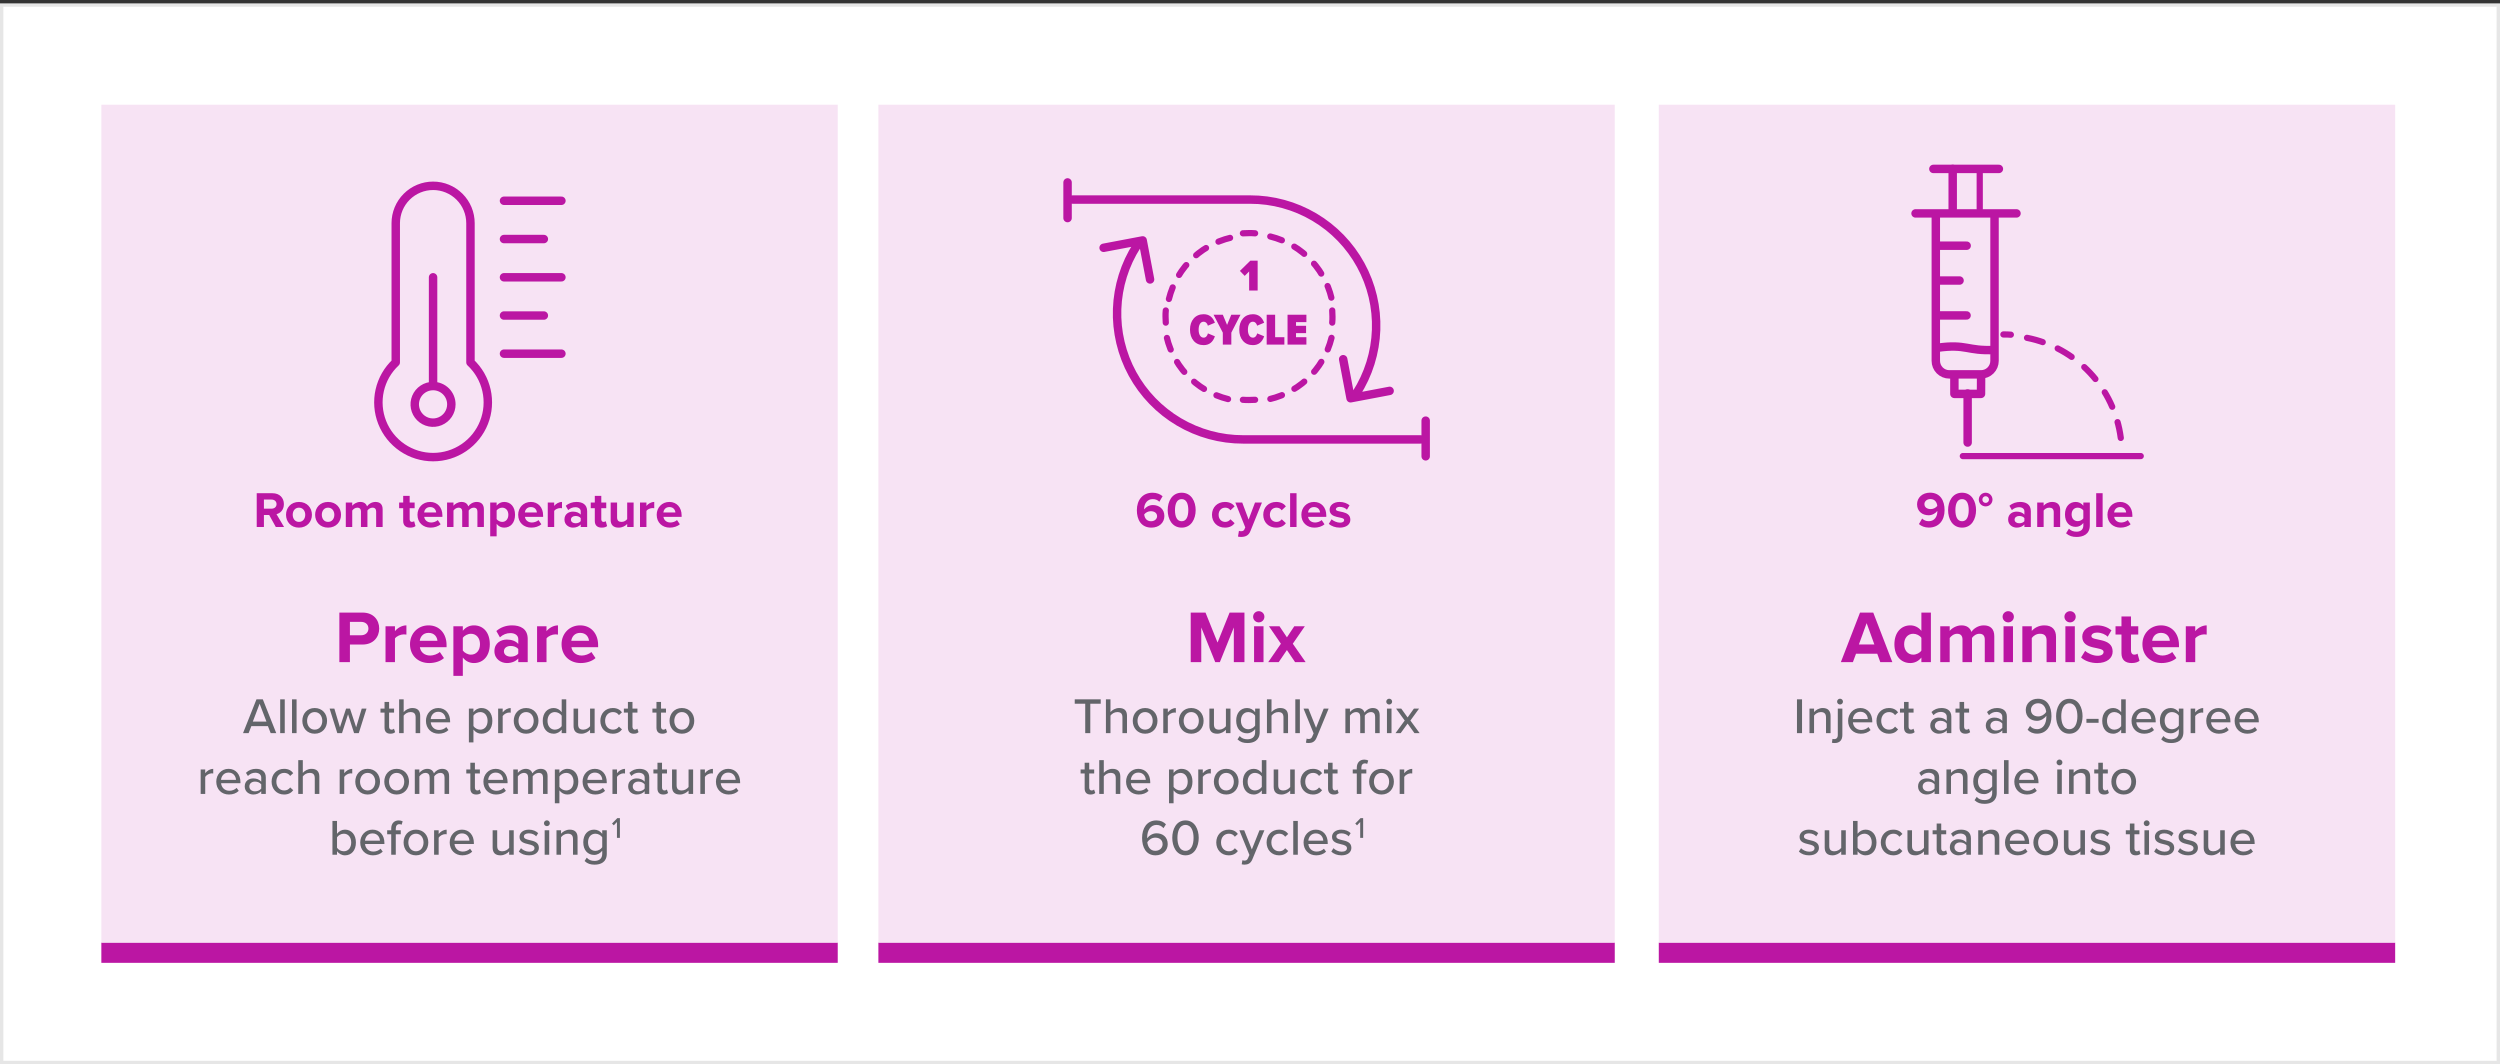 <svg width="740" height="315" viewBox="0 0 740 315" fill="none" xmlns="http://www.w3.org/2000/svg">
<rect x="0" y="0" width="740" height="315" fill="#333333" stroke="none"/>
<rect x="0.5" y="1.499" width="739" height="313" fill="white" stroke="#E6E6E6"/>
<path d="M668.617 247.999H669.491V242.169H668.722L667.157 243.768L667.673 244.302L668.617 243.314V247.999Z" fill="#63656A"/>
<path d="M247.97 278.999H30V284.999H247.97V278.999Z" fill="#BB16A3"/>
<path d="M477.97 278.999H260V284.999H477.97V278.999Z" fill="#BB16A3"/>
<path d="M708.97 278.999H491V284.999H708.97V278.999Z" fill="#BB16A3"/>
<path d="M627 129.999C627 130.729 627.07 131.469 627.07 132.209" stroke="#BB16A3" stroke-width="1.84" stroke-linecap="round" stroke-linejoin="round"/>
<path d="M247.97 30.998H30V278.999H247.97V30.998Z" fill="#F7E3F4"/>
<path d="M477.97 30.998H260V278.999H477.97V30.998Z" fill="#F7E3F4"/>
<path d="M708.97 30.998H491V278.999H708.97V30.998Z" fill="#F7E3F4"/>
<path d="M103.576 195.999V190.785H107.316C110.484 190.785 112.244 188.607 112.244 186.055C112.244 183.481 110.506 181.325 107.316 181.325H100.452V195.999H103.576ZM106.898 188.035H103.576V184.075H106.898C108.13 184.075 109.054 184.823 109.054 186.055C109.054 187.265 108.13 188.035 106.898 188.035ZM116.909 195.999V188.981C117.371 188.299 118.603 187.771 119.527 187.771C119.835 187.771 120.099 187.793 120.297 187.837V185.109C118.977 185.109 117.657 185.879 116.909 186.825V185.373H114.115V195.999H116.909ZM127.036 196.263C128.686 196.263 130.358 195.757 131.414 194.789L130.182 192.985C129.5 193.645 128.246 194.041 127.344 194.041C125.54 194.041 124.462 192.919 124.286 191.577H132.184V190.961C132.184 187.485 130.028 185.109 126.86 185.109C123.626 185.109 121.36 187.595 121.36 190.675C121.36 194.085 123.802 196.263 127.036 196.263ZM129.478 189.685H124.242C124.374 188.629 125.122 187.331 126.86 187.331C128.708 187.331 129.412 188.673 129.478 189.685ZM140.274 196.263C143.002 196.263 144.982 194.217 144.982 190.675C144.982 187.133 143.002 185.109 140.274 185.109C138.976 185.109 137.81 185.681 136.996 186.715V185.373H134.202V200.047H136.996V194.635C137.854 195.735 139.02 196.263 140.274 196.263ZM139.394 193.777C138.492 193.777 137.458 193.227 136.996 192.567V188.805C137.458 188.123 138.492 187.595 139.394 187.595C141 187.595 142.078 188.849 142.078 190.675C142.078 192.523 141 193.777 139.394 193.777ZM156.203 195.999V189.135C156.203 186.077 153.981 185.109 151.561 185.109C149.889 185.109 148.217 185.637 146.919 186.781L147.975 188.651C148.877 187.815 149.933 187.397 151.077 187.397C152.485 187.397 153.409 188.101 153.409 189.179V190.609C152.705 189.773 151.451 189.311 150.043 189.311C148.349 189.311 146.347 190.257 146.347 192.743C146.347 195.119 148.349 196.263 150.043 196.263C151.429 196.263 152.683 195.757 153.409 194.899V195.999H156.203ZM151.165 194.371C150.065 194.371 149.163 193.799 149.163 192.809C149.163 191.775 150.065 191.203 151.165 191.203C152.067 191.203 152.947 191.511 153.409 192.127V193.447C152.947 194.063 152.067 194.371 151.165 194.371ZM161.768 195.999V188.981C162.23 188.299 163.462 187.771 164.386 187.771C164.694 187.771 164.958 187.793 165.156 187.837V185.109C163.836 185.109 162.516 185.879 161.768 186.825V185.373H158.974V195.999H161.768ZM171.896 196.263C173.546 196.263 175.218 195.757 176.274 194.789L175.042 192.985C174.36 193.645 173.106 194.041 172.204 194.041C170.4 194.041 169.322 192.919 169.146 191.577H177.044V190.961C177.044 187.485 174.888 185.109 171.72 185.109C168.486 185.109 166.22 187.595 166.22 190.675C166.22 194.085 168.662 196.263 171.896 196.263ZM174.338 189.685H169.102C169.234 188.629 169.982 187.331 171.72 187.331C173.568 187.331 174.272 188.673 174.338 189.685Z" fill="#BB16A3"/>
<path d="M80.116 216.999H81.766L77.791 206.994H75.916L71.941 216.999H73.591L74.401 214.929H79.306L80.116 216.999ZM76.846 208.299L78.871 213.594H74.836L76.846 208.299ZM82.936 216.999H84.286V206.994H82.936V216.999ZM86.437 216.999H87.787V206.994H86.437V216.999ZM93.148 217.179C95.413 217.179 96.808 215.469 96.808 213.369C96.808 211.284 95.413 209.574 93.148 209.574C90.898 209.574 89.488 211.284 89.488 213.369C89.488 215.469 90.898 217.179 93.148 217.179ZM93.148 215.979C91.708 215.979 90.898 214.749 90.898 213.369C90.898 212.004 91.708 210.774 93.148 210.774C94.603 210.774 95.398 212.004 95.398 213.369C95.398 214.749 94.603 215.979 93.148 215.979ZM104.807 216.999H106.202L108.482 209.754H107.072L105.422 215.274L103.607 209.754H102.437L100.622 215.274L98.972 209.754H97.562L99.842 216.999H101.237L103.022 211.434L104.807 216.999ZM115.547 217.179C116.252 217.179 116.672 216.984 116.957 216.714L116.612 215.694C116.477 215.844 116.192 215.979 115.877 215.979C115.412 215.979 115.172 215.604 115.172 215.094V210.939H116.642V209.754H115.172V207.774H113.822V209.754H112.622V210.939H113.822V215.394C113.822 216.534 114.407 217.179 115.547 217.179ZM123.027 216.999H124.377V211.884C124.377 210.354 123.597 209.574 122.052 209.574C120.942 209.574 119.967 210.189 119.487 210.774V206.994H118.137V216.999H119.487V211.824C119.877 211.284 120.642 210.774 121.482 210.774C122.412 210.774 123.027 211.134 123.027 212.334V216.999ZM126.08 213.369C126.08 215.649 127.67 217.179 129.83 217.179C131 217.179 132.02 216.804 132.74 216.099L132.11 215.214C131.57 215.769 130.73 216.069 129.965 216.069C128.51 216.069 127.61 215.049 127.505 213.819H133.235V213.489C133.235 211.269 131.885 209.574 129.71 209.574C127.595 209.574 126.08 211.269 126.08 213.369ZM129.71 210.684C131.24 210.684 131.885 211.884 131.915 212.844H127.49C127.565 211.854 128.255 210.684 129.71 210.684ZM140.141 219.759V215.949C140.726 216.744 141.566 217.179 142.511 217.179C144.401 217.179 145.736 215.739 145.736 213.369C145.736 210.999 144.401 209.574 142.511 209.574C141.536 209.574 140.666 210.069 140.141 210.789V209.754H138.791V219.759H140.141ZM144.326 213.369C144.326 214.884 143.501 215.979 142.151 215.979C141.326 215.979 140.501 215.484 140.141 214.914V211.839C140.501 211.254 141.326 210.774 142.151 210.774C143.501 210.774 144.326 211.869 144.326 213.369ZM147.448 216.999H148.798V211.959C149.113 211.419 150.028 210.909 150.703 210.909C150.883 210.909 151.033 210.924 151.168 210.954V209.589C150.208 209.589 149.353 210.144 148.798 210.864V209.754H147.448V216.999ZM155.727 217.179C157.992 217.179 159.387 215.469 159.387 213.369C159.387 211.284 157.992 209.574 155.727 209.574C153.477 209.574 152.067 211.284 152.067 213.369C152.067 215.469 153.477 217.179 155.727 217.179ZM155.727 215.979C154.287 215.979 153.477 214.749 153.477 213.369C153.477 212.004 154.287 210.774 155.727 210.774C157.182 210.774 157.977 212.004 157.977 213.369C157.977 214.749 157.182 215.979 155.727 215.979ZM166.261 216.999H167.611V206.994H166.261V210.804C165.676 210.024 164.821 209.574 163.891 209.574C162.001 209.574 160.651 211.059 160.651 213.384C160.651 215.754 162.001 217.179 163.891 217.179C164.851 217.179 165.721 216.684 166.261 215.964V216.999ZM166.261 214.929C165.886 215.514 165.076 215.979 164.251 215.979C162.901 215.979 162.061 214.884 162.061 213.384C162.061 211.869 162.901 210.774 164.251 210.774C165.076 210.774 165.886 211.254 166.261 211.839V214.929ZM174.662 216.999H176.012V209.754H174.662V214.959C174.257 215.499 173.492 215.979 172.652 215.979C171.722 215.979 171.122 215.619 171.122 214.419V209.754H169.772V214.869C169.772 216.399 170.537 217.179 172.082 217.179C173.192 217.179 174.107 216.609 174.662 216.009V216.999ZM177.701 213.369C177.701 215.544 179.201 217.179 181.391 217.179C182.756 217.179 183.581 216.609 184.106 215.904L183.206 215.079C182.771 215.679 182.186 215.979 181.451 215.979C180.026 215.979 179.111 214.869 179.111 213.369C179.111 211.869 180.026 210.774 181.451 210.774C182.186 210.774 182.771 211.059 183.206 211.674L184.106 210.849C183.581 210.144 182.756 209.574 181.391 209.574C179.201 209.574 177.701 211.194 177.701 213.369ZM187.588 217.179C188.293 217.179 188.713 216.984 188.998 216.714L188.653 215.694C188.518 215.844 188.233 215.979 187.918 215.979C187.453 215.979 187.213 215.604 187.213 215.094V210.939H188.683V209.754H187.213V207.774H185.863V209.754H184.663V210.939H185.863V215.394C185.863 216.534 186.448 217.179 187.588 217.179ZM196.04 217.179C196.745 217.179 197.165 216.984 197.45 216.714L197.105 215.694C196.97 215.844 196.685 215.979 196.37 215.979C195.905 215.979 195.665 215.604 195.665 215.094V210.939H197.135V209.754H195.665V207.774H194.315V209.754H193.115V210.939H194.315V215.394C194.315 216.534 194.9 217.179 196.04 217.179ZM201.84 217.179C204.105 217.179 205.5 215.469 205.5 213.369C205.5 211.284 204.105 209.574 201.84 209.574C199.59 209.574 198.18 211.284 198.18 213.369C198.18 215.469 199.59 217.179 201.84 217.179ZM201.84 215.979C200.4 215.979 199.59 214.749 199.59 213.369C199.59 212.004 200.4 210.774 201.84 210.774C203.295 210.774 204.09 212.004 204.09 213.369C204.09 214.749 203.295 215.979 201.84 215.979ZM59.396 234.999H60.746V229.959C61.061 229.419 61.976 228.909 62.651 228.909C62.831 228.909 62.981 228.924 63.116 228.954V227.589C62.156 227.589 61.301 228.144 60.746 228.864V227.754H59.396V234.999ZM64.015 231.369C64.015 233.649 65.605 235.179 67.765 235.179C68.935 235.179 69.955 234.804 70.675 234.099L70.045 233.214C69.505 233.769 68.665 234.069 67.9 234.069C66.445 234.069 65.545 233.049 65.44 231.819H71.17V231.489C71.17 229.269 69.82 227.574 67.645 227.574C65.53 227.574 64.015 229.269 64.015 231.369ZM67.645 228.684C69.175 228.684 69.82 229.884 69.85 230.844H65.425C65.5 229.854 66.19 228.684 67.645 228.684ZM77.328 234.999H78.678V230.109C78.678 228.264 77.343 227.574 75.768 227.574C74.598 227.574 73.608 227.964 72.798 228.759L73.383 229.689C74.028 229.044 74.733 228.729 75.558 228.729C76.593 228.729 77.328 229.269 77.328 230.169V231.369C76.773 230.724 75.933 230.409 74.958 230.409C73.743 230.409 72.438 231.129 72.438 232.779C72.438 234.369 73.758 235.179 74.958 235.179C75.933 235.179 76.758 234.834 77.328 234.204V234.999ZM77.328 233.409C76.923 233.949 76.218 234.234 75.468 234.234C74.493 234.234 73.803 233.649 73.803 232.794C73.803 231.939 74.493 231.354 75.468 231.354C76.218 231.354 76.923 231.639 77.328 232.179V233.409ZM80.392 231.369C80.392 233.544 81.892 235.179 84.082 235.179C85.447 235.179 86.272 234.609 86.797 233.904L85.897 233.079C85.462 233.679 84.877 233.979 84.142 233.979C82.717 233.979 81.802 232.869 81.802 231.369C81.802 229.869 82.717 228.774 84.142 228.774C84.877 228.774 85.462 229.059 85.897 229.674L86.797 228.849C86.272 228.144 85.447 227.574 84.082 227.574C81.892 227.574 80.392 229.194 80.392 231.369ZM93.173 234.999H94.523V229.884C94.523 228.354 93.743 227.574 92.198 227.574C91.088 227.574 90.113 228.189 89.633 228.774V224.994H88.283V234.999H89.633V229.824C90.023 229.284 90.788 228.774 91.628 228.774C92.558 228.774 93.173 229.134 93.173 230.334V234.999ZM100.544 234.999H101.894V229.959C102.209 229.419 103.124 228.909 103.799 228.909C103.979 228.909 104.129 228.924 104.264 228.954V227.589C103.304 227.589 102.449 228.144 101.894 228.864V227.754H100.544V234.999ZM108.822 235.179C111.087 235.179 112.482 233.469 112.482 231.369C112.482 229.284 111.087 227.574 108.822 227.574C106.572 227.574 105.162 229.284 105.162 231.369C105.162 233.469 106.572 235.179 108.822 235.179ZM108.822 233.979C107.382 233.979 106.572 232.749 106.572 231.369C106.572 230.004 107.382 228.774 108.822 228.774C110.277 228.774 111.072 230.004 111.072 231.369C111.072 232.749 110.277 233.979 108.822 233.979ZM117.406 235.179C119.671 235.179 121.066 233.469 121.066 231.369C121.066 229.284 119.671 227.574 117.406 227.574C115.156 227.574 113.746 229.284 113.746 231.369C113.746 233.469 115.156 235.179 117.406 235.179ZM117.406 233.979C115.966 233.979 115.156 232.749 115.156 231.369C115.156 230.004 115.966 228.774 117.406 228.774C118.861 228.774 119.656 230.004 119.656 231.369C119.656 232.749 118.861 233.979 117.406 233.979ZM131.585 234.999H132.935V229.764C132.935 228.309 132.215 227.574 130.88 227.574C129.815 227.574 128.855 228.249 128.435 228.924C128.21 228.144 127.565 227.574 126.47 227.574C125.39 227.574 124.43 228.324 124.13 228.774V227.754H122.78V234.999H124.13V229.824C124.49 229.299 125.195 228.774 125.9 228.774C126.815 228.774 127.175 229.329 127.175 230.169V234.999H128.525V229.809C128.87 229.284 129.59 228.774 130.325 228.774C131.21 228.774 131.585 229.329 131.585 230.169V234.999ZM140.947 235.179C141.652 235.179 142.072 234.984 142.357 234.714L142.012 233.694C141.877 233.844 141.592 233.979 141.277 233.979C140.812 233.979 140.572 233.604 140.572 233.094V228.939H142.042V227.754H140.572V225.774H139.222V227.754H138.022V228.939H139.222V233.394C139.222 234.534 139.807 235.179 140.947 235.179ZM143.087 231.369C143.087 233.649 144.677 235.179 146.837 235.179C148.007 235.179 149.027 234.804 149.747 234.099L149.117 233.214C148.577 233.769 147.737 234.069 146.972 234.069C145.517 234.069 144.617 233.049 144.512 231.819H150.242V231.489C150.242 229.269 148.892 227.574 146.717 227.574C144.602 227.574 143.087 229.269 143.087 231.369ZM146.717 228.684C148.247 228.684 148.892 229.884 148.922 230.844H144.497C144.572 229.854 145.262 228.684 146.717 228.684ZM160.736 234.999H162.086V229.764C162.086 228.309 161.366 227.574 160.031 227.574C158.966 227.574 158.006 228.249 157.586 228.924C157.361 228.144 156.716 227.574 155.621 227.574C154.541 227.574 153.581 228.324 153.281 228.774V227.754H151.931V234.999H153.281V229.824C153.641 229.299 154.346 228.774 155.051 228.774C155.966 228.774 156.326 229.329 156.326 230.169V234.999H157.676V229.809C158.021 229.284 158.741 228.774 159.476 228.774C160.361 228.774 160.736 229.329 160.736 230.169V234.999ZM165.585 237.759V233.949C166.17 234.744 167.01 235.179 167.955 235.179C169.845 235.179 171.18 233.739 171.18 231.369C171.18 228.999 169.845 227.574 167.955 227.574C166.98 227.574 166.11 228.069 165.585 228.789V227.754H164.235V237.759H165.585ZM169.77 231.369C169.77 232.884 168.945 233.979 167.595 233.979C166.77 233.979 165.945 233.484 165.585 232.914V229.839C165.945 229.254 166.77 228.774 167.595 228.774C168.945 228.774 169.77 229.869 169.77 231.369ZM172.443 231.369C172.443 233.649 174.033 235.179 176.193 235.179C177.363 235.179 178.383 234.804 179.103 234.099L178.473 233.214C177.933 233.769 177.093 234.069 176.328 234.069C174.873 234.069 173.973 233.049 173.868 231.819H179.598V231.489C179.598 229.269 178.248 227.574 176.073 227.574C173.958 227.574 172.443 229.269 172.443 231.369ZM176.073 228.684C177.603 228.684 178.248 229.884 178.278 230.844H173.853C173.928 229.854 174.618 228.684 176.073 228.684ZM181.286 234.999H182.636V229.959C182.951 229.419 183.866 228.909 184.541 228.909C184.721 228.909 184.871 228.924 185.006 228.954V227.589C184.046 227.589 183.191 228.144 182.636 228.864V227.754H181.286V234.999ZM190.824 234.999H192.174V230.109C192.174 228.264 190.839 227.574 189.264 227.574C188.094 227.574 187.104 227.964 186.294 228.759L186.879 229.689C187.524 229.044 188.229 228.729 189.054 228.729C190.089 228.729 190.824 229.269 190.824 230.169V231.369C190.269 230.724 189.429 230.409 188.454 230.409C187.239 230.409 185.934 231.129 185.934 232.779C185.934 234.369 187.254 235.179 188.454 235.179C189.429 235.179 190.254 234.834 190.824 234.204V234.999ZM190.824 233.409C190.419 233.949 189.714 234.234 188.964 234.234C187.989 234.234 187.299 233.649 187.299 232.794C187.299 231.939 187.989 231.354 188.964 231.354C189.714 231.354 190.419 231.639 190.824 232.179V233.409ZM196.333 235.179C197.038 235.179 197.458 234.984 197.743 234.714L197.398 233.694C197.263 233.844 196.978 233.979 196.663 233.979C196.198 233.979 195.958 233.604 195.958 233.094V228.939H197.428V227.754H195.958V225.774H194.608V227.754H193.408V228.939H194.608V233.394C194.608 234.534 195.193 235.179 196.333 235.179ZM203.813 234.999H205.163V227.754H203.813V232.959C203.408 233.499 202.643 233.979 201.803 233.979C200.873 233.979 200.273 233.619 200.273 232.419V227.754H198.923V232.869C198.923 234.399 199.688 235.179 201.233 235.179C202.343 235.179 203.258 234.609 203.813 234.009V234.999ZM207.302 234.999H208.652V229.959C208.967 229.419 209.882 228.909 210.557 228.909C210.737 228.909 210.887 228.924 211.022 228.954V227.589C210.062 227.589 209.207 228.144 208.652 228.864V227.754H207.302V234.999ZM211.92 231.369C211.92 233.649 213.51 235.179 215.67 235.179C216.84 235.179 217.86 234.804 218.58 234.099L217.95 233.214C217.41 233.769 216.57 234.069 215.805 234.069C214.35 234.069 213.45 233.049 213.345 231.819H219.075V231.489C219.075 229.269 217.725 227.574 215.55 227.574C213.435 227.574 211.92 229.269 211.92 231.369ZM215.55 228.684C217.08 228.684 217.725 229.884 217.755 230.844H213.33C213.405 229.854 214.095 228.684 215.55 228.684ZM98.405 252.999H99.755V251.964C100.295 252.684 101.15 253.179 102.125 253.179C104 253.179 105.35 251.754 105.35 249.384C105.35 247.059 104.015 245.574 102.125 245.574C101.18 245.574 100.325 246.024 99.755 246.804V242.994H98.405V252.999ZM99.755 250.929V247.854C100.115 247.269 100.94 246.774 101.765 246.774C103.115 246.774 103.955 247.869 103.955 249.384C103.955 250.899 103.115 251.979 101.765 251.979C100.94 251.979 100.115 251.514 99.755 250.929ZM106.627 249.369C106.627 251.649 108.217 253.179 110.377 253.179C111.547 253.179 112.567 252.804 113.287 252.099L112.657 251.214C112.117 251.769 111.277 252.069 110.512 252.069C109.057 252.069 108.157 251.049 108.052 249.819H113.782V249.489C113.782 247.269 112.432 245.574 110.257 245.574C108.142 245.574 106.627 247.269 106.627 249.369ZM110.257 246.684C111.787 246.684 112.432 247.884 112.462 248.844H108.037C108.112 247.854 108.802 246.684 110.257 246.684ZM115.801 252.999H117.151V246.939H118.621V245.754H117.151V245.274C117.151 244.404 117.556 243.954 118.231 243.954C118.471 243.954 118.696 244.014 118.876 244.119L119.191 243.114C118.876 242.934 118.471 242.844 118.006 242.844C116.716 242.844 115.801 243.714 115.801 245.274V245.754H114.601V246.939H115.801V252.999ZM123.119 253.179C125.384 253.179 126.779 251.469 126.779 249.369C126.779 247.284 125.384 245.574 123.119 245.574C120.869 245.574 119.459 247.284 119.459 249.369C119.459 251.469 120.869 253.179 123.119 253.179ZM123.119 251.979C121.679 251.979 120.869 250.749 120.869 249.369C120.869 248.004 121.679 246.774 123.119 246.774C124.574 246.774 125.369 248.004 125.369 249.369C125.369 250.749 124.574 251.979 123.119 251.979ZM128.493 252.999H129.843V247.959C130.158 247.419 131.073 246.909 131.748 246.909C131.928 246.909 132.078 246.924 132.213 246.954V245.589C131.253 245.589 130.398 246.144 129.843 246.864V245.754H128.493V252.999ZM133.111 249.369C133.111 251.649 134.701 253.179 136.861 253.179C138.031 253.179 139.051 252.804 139.771 252.099L139.141 251.214C138.601 251.769 137.761 252.069 136.996 252.069C135.541 252.069 134.641 251.049 134.536 249.819H140.266V249.489C140.266 247.269 138.916 245.574 136.741 245.574C134.626 245.574 133.111 247.269 133.111 249.369ZM136.741 246.684C138.271 246.684 138.916 247.884 138.946 248.844H134.521C134.596 247.854 135.286 246.684 136.741 246.684ZM150.712 252.999H152.062V245.754H150.712V250.959C150.307 251.499 149.542 251.979 148.702 251.979C147.772 251.979 147.172 251.619 147.172 250.419V245.754H145.822V250.869C145.822 252.399 146.587 253.179 148.132 253.179C149.242 253.179 150.157 252.609 150.712 252.009V252.999ZM153.571 252.054C154.306 252.804 155.371 253.179 156.586 253.179C158.491 253.179 159.511 252.204 159.511 250.959C159.511 249.294 158.011 248.949 156.751 248.664C155.851 248.454 155.071 248.244 155.071 247.614C155.071 247.029 155.641 246.669 156.556 246.669C157.471 246.669 158.281 247.044 158.701 247.554L159.301 246.609C158.686 246.024 157.786 245.574 156.541 245.574C154.771 245.574 153.781 246.564 153.781 247.719C153.781 249.279 155.221 249.609 156.451 249.894C157.381 250.104 158.206 250.344 158.206 251.064C158.206 251.679 157.666 252.099 156.646 252.099C155.671 252.099 154.711 251.604 154.216 251.064L153.571 252.054ZM161.878 244.539C162.358 244.539 162.748 244.164 162.748 243.684C162.748 243.204 162.358 242.814 161.878 242.814C161.413 242.814 161.008 243.204 161.008 243.684C161.008 244.164 161.413 244.539 161.878 244.539ZM161.218 252.999H162.568V245.754H161.218V252.999ZM169.609 252.999H170.959V247.914C170.959 246.384 170.164 245.574 168.634 245.574C167.509 245.574 166.549 246.189 166.069 246.774V245.754H164.719V252.999H166.069V247.824C166.459 247.284 167.224 246.774 168.064 246.774C168.994 246.774 169.609 247.164 169.609 248.364V252.999ZM173.038 254.859C173.908 255.684 174.793 255.939 176.008 255.939C177.793 255.939 179.608 255.204 179.608 252.714V245.754H178.258V246.804C177.673 246.024 176.818 245.574 175.873 245.574C173.998 245.574 172.648 246.984 172.648 249.309C172.648 251.679 173.998 253.059 175.873 253.059C176.848 253.059 177.703 252.534 178.258 251.814V252.759C178.258 254.289 177.133 254.829 176.008 254.829C175.018 254.829 174.283 254.559 173.683 253.869L173.038 254.859ZM178.258 250.779C177.883 251.364 177.058 251.859 176.248 251.859C174.898 251.859 174.058 250.809 174.058 249.309C174.058 247.824 174.898 246.774 176.248 246.774C177.058 246.774 177.883 247.254 178.258 247.839V250.779Z" fill="#63656A"/>
<path d="M182.617 247.999H183.491V242.169H182.722L181.157 243.768L181.673 244.302L182.617 243.314V247.999Z" fill="#63656A"/>
<path d="M368.358 195.999V181.325H363.958L360.394 190.191L356.83 181.325H352.452V195.999H355.576V185.725L359.712 195.999H361.076L365.212 185.725V195.999H368.358ZM372.592 184.229C373.516 184.229 374.264 183.481 374.264 182.557C374.264 181.633 373.516 180.907 372.592 180.907C371.69 180.907 370.92 181.633 370.92 182.557C370.92 183.481 371.69 184.229 372.592 184.229ZM374 195.999V185.373H371.206V195.999H374ZM386.473 195.999L382.667 190.543L386.231 185.373H383.107L380.929 188.651L378.729 185.373H375.605L379.147 190.543L375.385 195.999H378.487L380.929 192.413L383.349 195.999H386.473Z" fill="#BB16A3"/>
<path d="M321.227 216.999H322.727V208.314H325.817V206.994H318.122V208.314H321.227V216.999ZM332.241 216.999H333.591V211.884C333.591 210.354 332.811 209.574 331.266 209.574C330.156 209.574 329.181 210.189 328.701 210.774V206.994H327.351V216.999H328.701V211.824C329.091 211.284 329.856 210.774 330.696 210.774C331.626 210.774 332.241 211.134 332.241 212.334V216.999ZM338.954 217.179C341.219 217.179 342.614 215.469 342.614 213.369C342.614 211.284 341.219 209.574 338.954 209.574C336.704 209.574 335.294 211.284 335.294 213.369C335.294 215.469 336.704 217.179 338.954 217.179ZM338.954 215.979C337.514 215.979 336.704 214.749 336.704 213.369C336.704 212.004 337.514 210.774 338.954 210.774C340.409 210.774 341.204 212.004 341.204 213.369C341.204 214.749 340.409 215.979 338.954 215.979ZM344.328 216.999H345.678V211.959C345.993 211.419 346.908 210.909 347.583 210.909C347.763 210.909 347.913 210.924 348.048 210.954V209.589C347.088 209.589 346.233 210.144 345.678 210.864V209.754H344.328V216.999ZM352.606 217.179C354.871 217.179 356.266 215.469 356.266 213.369C356.266 211.284 354.871 209.574 352.606 209.574C350.356 209.574 348.946 211.284 348.946 213.369C348.946 215.469 350.356 217.179 352.606 217.179ZM352.606 215.979C351.166 215.979 350.356 214.749 350.356 213.369C350.356 212.004 351.166 210.774 352.606 210.774C354.061 210.774 354.856 212.004 354.856 213.369C354.856 214.749 354.061 215.979 352.606 215.979ZM362.87 216.999H364.22V209.754H362.87V214.959C362.465 215.499 361.7 215.979 360.86 215.979C359.93 215.979 359.33 215.619 359.33 214.419V209.754H357.98V214.869C357.98 216.399 358.745 217.179 360.29 217.179C361.4 217.179 362.315 216.609 362.87 216.009V216.999ZM366.299 218.859C367.169 219.684 368.054 219.939 369.269 219.939C371.054 219.939 372.869 219.204 372.869 216.714V209.754H371.519V210.804C370.934 210.024 370.079 209.574 369.134 209.574C367.259 209.574 365.909 210.984 365.909 213.309C365.909 215.679 367.259 217.059 369.134 217.059C370.109 217.059 370.964 216.534 371.519 215.814V216.759C371.519 218.289 370.394 218.829 369.269 218.829C368.279 218.829 367.544 218.559 366.944 217.869L366.299 218.859ZM371.519 214.779C371.144 215.364 370.319 215.859 369.509 215.859C368.159 215.859 367.319 214.809 367.319 213.309C367.319 211.824 368.159 210.774 369.509 210.774C370.319 210.774 371.144 211.254 371.519 211.839V214.779ZM379.907 216.999H381.257V211.884C381.257 210.354 380.477 209.574 378.932 209.574C377.822 209.574 376.847 210.189 376.367 210.774V206.994H375.017V216.999H376.367V211.824C376.757 211.284 377.522 210.774 378.362 210.774C379.292 210.774 379.907 211.134 379.907 212.334V216.999ZM383.41 216.999H384.76V206.994H383.41V216.999ZM386.761 218.619L386.551 219.834C386.761 219.894 387.166 219.939 387.391 219.939C388.441 219.924 389.236 219.519 389.701 218.379L393.271 209.754H391.816L389.551 215.439L387.286 209.754H385.846L388.831 217.074L388.411 218.034C388.186 218.574 387.856 218.739 387.361 218.739C387.181 218.739 386.926 218.694 386.761 218.619ZM407.039 216.999H408.389V211.764C408.389 210.309 407.669 209.574 406.334 209.574C405.269 209.574 404.309 210.249 403.889 210.924C403.664 210.144 403.019 209.574 401.924 209.574C400.844 209.574 399.884 210.324 399.584 210.774V209.754H398.234V216.999H399.584V211.824C399.944 211.299 400.649 210.774 401.354 210.774C402.269 210.774 402.629 211.329 402.629 212.169V216.999H403.979V211.809C404.324 211.284 405.044 210.774 405.779 210.774C406.664 210.774 407.039 211.329 407.039 212.169V216.999ZM411.199 208.539C411.679 208.539 412.069 208.164 412.069 207.684C412.069 207.204 411.679 206.814 411.199 206.814C410.734 206.814 410.329 207.204 410.329 207.684C410.329 208.164 410.734 208.539 411.199 208.539ZM410.539 216.999H411.889V209.754H410.539V216.999ZM418.675 216.999H420.205L417.475 213.279L420.04 209.754H418.51L416.65 212.364L414.775 209.754H413.245L415.795 213.279L413.08 216.999H414.61L416.65 214.179L418.675 216.999ZM322.783 235.179C323.488 235.179 323.908 234.984 324.193 234.714L323.848 233.694C323.713 233.844 323.428 233.979 323.113 233.979C322.648 233.979 322.408 233.604 322.408 233.094V228.939H323.878V227.754H322.408V225.774H321.058V227.754H319.858V228.939H321.058V233.394C321.058 234.534 321.643 235.179 322.783 235.179ZM330.263 234.999H331.613V229.884C331.613 228.354 330.833 227.574 329.288 227.574C328.178 227.574 327.203 228.189 326.723 228.774V224.994H325.373V234.999H326.723V229.824C327.113 229.284 327.878 228.774 328.718 228.774C329.648 228.774 330.263 229.134 330.263 230.334V234.999ZM333.317 231.369C333.317 233.649 334.907 235.179 337.067 235.179C338.237 235.179 339.257 234.804 339.977 234.099L339.347 233.214C338.807 233.769 337.967 234.069 337.202 234.069C335.747 234.069 334.847 233.049 334.742 231.819H340.472V231.489C340.472 229.269 339.122 227.574 336.947 227.574C334.832 227.574 333.317 229.269 333.317 231.369ZM336.947 228.684C338.477 228.684 339.122 229.884 339.152 230.844H334.727C334.802 229.854 335.492 228.684 336.947 228.684ZM347.377 237.759V233.949C347.962 234.744 348.802 235.179 349.747 235.179C351.637 235.179 352.972 233.739 352.972 231.369C352.972 228.999 351.637 227.574 349.747 227.574C348.772 227.574 347.902 228.069 347.377 228.789V227.754H346.027V237.759H347.377ZM351.562 231.369C351.562 232.884 350.737 233.979 349.387 233.979C348.562 233.979 347.737 233.484 347.377 232.914V229.839C347.737 229.254 348.562 228.774 349.387 228.774C350.737 228.774 351.562 229.869 351.562 231.369ZM354.684 234.999H356.034V229.959C356.349 229.419 357.264 228.909 357.939 228.909C358.119 228.909 358.269 228.924 358.404 228.954V227.589C357.444 227.589 356.589 228.144 356.034 228.864V227.754H354.684V234.999ZM362.963 235.179C365.228 235.179 366.623 233.469 366.623 231.369C366.623 229.284 365.228 227.574 362.963 227.574C360.713 227.574 359.303 229.284 359.303 231.369C359.303 233.469 360.713 235.179 362.963 235.179ZM362.963 233.979C361.523 233.979 360.713 232.749 360.713 231.369C360.713 230.004 361.523 228.774 362.963 228.774C364.418 228.774 365.213 230.004 365.213 231.369C365.213 232.749 364.418 233.979 362.963 233.979ZM373.497 234.999H374.847V224.994H373.497V228.804C372.912 228.024 372.057 227.574 371.127 227.574C369.237 227.574 367.887 229.059 367.887 231.384C367.887 233.754 369.237 235.179 371.127 235.179C372.087 235.179 372.957 234.684 373.497 233.964V234.999ZM373.497 232.929C373.122 233.514 372.312 233.979 371.487 233.979C370.137 233.979 369.297 232.884 369.297 231.384C369.297 229.869 370.137 228.774 371.487 228.774C372.312 228.774 373.122 229.254 373.497 229.839V232.929ZM381.899 234.999H383.249V227.754H381.899V232.959C381.494 233.499 380.729 233.979 379.889 233.979C378.959 233.979 378.359 233.619 378.359 232.419V227.754H377.009V232.869C377.009 234.399 377.774 235.179 379.319 235.179C380.429 235.179 381.344 234.609 381.899 234.009V234.999ZM384.938 231.369C384.938 233.544 386.438 235.179 388.628 235.179C389.993 235.179 390.818 234.609 391.343 233.904L390.443 233.079C390.008 233.679 389.423 233.979 388.688 233.979C387.263 233.979 386.348 232.869 386.348 231.369C386.348 229.869 387.263 228.774 388.688 228.774C389.423 228.774 390.008 229.059 390.443 229.674L391.343 228.849C390.818 228.144 389.993 227.574 388.628 227.574C386.438 227.574 384.938 229.194 384.938 231.369ZM394.824 235.179C395.529 235.179 395.949 234.984 396.234 234.714L395.889 233.694C395.754 233.844 395.469 233.979 395.154 233.979C394.689 233.979 394.449 233.604 394.449 233.094V228.939H395.919V227.754H394.449V225.774H393.099V227.754H391.899V228.939H393.099V233.394C393.099 234.534 393.684 235.179 394.824 235.179ZM401.611 234.999H402.961V228.939H404.431V227.754H402.961V227.274C402.961 226.404 403.366 225.954 404.041 225.954C404.281 225.954 404.506 226.014 404.686 226.119L405.001 225.114C404.686 224.934 404.281 224.844 403.816 224.844C402.526 224.844 401.611 225.714 401.611 227.274V227.754H400.411V228.939H401.611V234.999ZM408.93 235.179C411.195 235.179 412.59 233.469 412.59 231.369C412.59 229.284 411.195 227.574 408.93 227.574C406.68 227.574 405.27 229.284 405.27 231.369C405.27 233.469 406.68 235.179 408.93 235.179ZM408.93 233.979C407.49 233.979 406.68 232.749 406.68 231.369C406.68 230.004 407.49 228.774 408.93 228.774C410.385 228.774 411.18 230.004 411.18 231.369C411.18 232.749 410.385 233.979 408.93 233.979ZM414.304 234.999H415.654V229.959C415.969 229.419 416.884 228.909 417.559 228.909C417.739 228.909 417.889 228.924 418.024 228.954V227.589C417.064 227.589 416.209 228.144 415.654 228.864V227.754H414.304V234.999ZM338.057 248.019C338.057 250.764 339.182 253.179 342.047 253.179C344.252 253.179 345.647 251.664 345.647 249.864C345.647 247.734 344.132 246.654 342.332 246.654C341.102 246.654 340.022 247.449 339.587 248.124C339.572 248.019 339.572 247.914 339.572 247.794C339.572 245.934 340.487 244.179 342.302 244.179C343.292 244.179 343.877 244.554 344.387 245.139L345.122 243.999C344.477 243.309 343.562 242.844 342.302 242.844C339.437 242.844 338.057 245.214 338.057 248.019ZM344.132 249.909C344.132 250.794 343.412 251.844 341.972 251.844C340.337 251.844 339.722 250.449 339.602 249.279C340.127 248.484 341.027 247.944 341.957 247.944C343.142 247.944 344.132 248.574 344.132 249.909ZM346.992 248.004C346.992 250.479 348.132 253.179 350.907 253.179C353.682 253.179 354.822 250.479 354.822 248.004C354.822 245.529 353.682 242.844 350.907 242.844C348.132 242.844 346.992 245.529 346.992 248.004ZM353.292 248.004C353.292 249.954 352.677 251.844 350.907 251.844C349.137 251.844 348.522 249.954 348.522 248.004C348.522 246.054 349.137 244.179 350.907 244.179C352.677 244.179 353.292 246.054 353.292 248.004ZM360.013 249.369C360.013 251.544 361.513 253.179 363.703 253.179C365.068 253.179 365.893 252.609 366.418 251.904L365.518 251.079C365.083 251.679 364.498 251.979 363.763 251.979C362.338 251.979 361.423 250.869 361.423 249.369C361.423 247.869 362.338 246.774 363.763 246.774C364.498 246.774 365.083 247.059 365.518 247.674L366.418 246.849C365.893 246.144 365.068 245.574 363.703 245.574C361.513 245.574 360.013 247.194 360.013 249.369ZM367.755 254.619L367.545 255.834C367.755 255.894 368.16 255.939 368.385 255.939C369.435 255.924 370.23 255.519 370.695 254.379L374.265 245.754H372.81L370.545 251.439L368.28 245.754H366.84L369.825 253.074L369.405 254.034C369.18 254.574 368.85 254.739 368.355 254.739C368.175 254.739 367.92 254.694 367.755 254.619ZM374.911 249.369C374.911 251.544 376.411 253.179 378.601 253.179C379.966 253.179 380.791 252.609 381.316 251.904L380.416 251.079C379.981 251.679 379.396 251.979 378.661 251.979C377.236 251.979 376.321 250.869 376.321 249.369C376.321 247.869 377.236 246.774 378.661 246.774C379.396 246.774 379.981 247.059 380.416 247.674L381.316 246.849C380.791 246.144 379.966 245.574 378.601 245.574C376.411 245.574 374.911 247.194 374.911 249.369ZM382.802 252.999H384.152V242.994H382.802V252.999ZM385.853 249.369C385.853 251.649 387.443 253.179 389.603 253.179C390.773 253.179 391.793 252.804 392.513 252.099L391.883 251.214C391.343 251.769 390.503 252.069 389.738 252.069C388.283 252.069 387.383 251.049 387.278 249.819H393.008V249.489C393.008 247.269 391.658 245.574 389.483 245.574C387.368 245.574 385.853 247.269 385.853 249.369ZM389.483 246.684C391.013 246.684 391.658 247.884 391.688 248.844H387.263C387.338 247.854 388.028 246.684 389.483 246.684ZM394.067 252.054C394.802 252.804 395.867 253.179 397.082 253.179C398.987 253.179 400.007 252.204 400.007 250.959C400.007 249.294 398.507 248.949 397.247 248.664C396.347 248.454 395.567 248.244 395.567 247.614C395.567 247.029 396.137 246.669 397.052 246.669C397.967 246.669 398.777 247.044 399.197 247.554L399.797 246.609C399.182 246.024 398.282 245.574 397.037 245.574C395.267 245.574 394.277 246.564 394.277 247.719C394.277 249.279 395.717 249.609 396.947 249.894C397.877 250.104 398.702 250.344 398.702 251.064C398.702 251.679 398.162 252.099 397.142 252.099C396.167 252.099 395.207 251.604 394.712 251.064L394.067 252.054Z" fill="#63656A"/>
<path d="M402.617 247.999H403.491V242.169H402.722L401.157 243.768L401.673 244.302L402.617 243.314V247.999Z" fill="#63656A"/>
<path d="M560.136 195.999L554.482 181.325H550.566L544.89 195.999H548.454L549.378 193.513H555.67L556.572 195.999H560.136ZM554.812 190.763H550.236L552.524 184.449L554.812 190.763ZM571.545 195.999V181.325H568.729V186.737C567.893 185.659 566.705 185.109 565.451 185.109C562.745 185.109 560.743 187.221 560.743 190.697C560.743 194.239 562.767 196.263 565.451 196.263C566.727 196.263 567.893 195.691 568.729 194.635V195.999H571.545ZM566.309 193.777C564.725 193.777 563.625 192.523 563.625 190.697C563.625 188.849 564.725 187.595 566.309 187.595C567.255 187.595 568.267 188.101 568.729 188.805V192.567C568.267 193.271 567.255 193.777 566.309 193.777ZM590.31 195.999V188.321C590.31 186.143 589.144 185.109 587.186 185.109C585.558 185.109 584.15 186.077 583.534 187.045C583.138 185.835 582.148 185.109 580.586 185.109C578.958 185.109 577.55 186.121 577.11 186.759V185.373H574.316V195.999H577.11V188.849C577.528 188.255 578.342 187.595 579.31 187.595C580.454 187.595 580.894 188.299 580.894 189.289V195.999H583.71V188.827C584.106 188.255 584.92 187.595 585.91 187.595C587.054 187.595 587.494 188.299 587.494 189.289V195.999H590.31ZM594.436 184.229C595.36 184.229 596.108 183.481 596.108 182.557C596.108 181.633 595.36 180.907 594.436 180.907C593.534 180.907 592.764 181.633 592.764 182.557C592.764 183.481 593.534 184.229 594.436 184.229ZM595.844 195.999V185.373H593.05V195.999H595.844ZM608.581 195.999V188.497C608.581 186.429 607.459 185.109 605.127 185.109C603.389 185.109 602.091 185.945 601.409 186.759V185.373H598.615V195.999H601.409V188.849C601.871 188.211 602.729 187.595 603.829 187.595C605.017 187.595 605.787 188.101 605.787 189.575V195.999H608.581ZM612.741 184.229C613.665 184.229 614.413 183.481 614.413 182.557C614.413 181.633 613.665 180.907 612.741 180.907C611.839 180.907 611.069 181.633 611.069 182.557C611.069 183.481 611.839 184.229 612.741 184.229ZM614.149 195.999V185.373H611.355V195.999H614.149ZM620.747 196.263C623.695 196.263 625.345 194.789 625.345 192.853C625.345 188.563 619.053 189.883 619.053 188.299C619.053 187.705 619.713 187.243 620.725 187.243C622.023 187.243 623.233 187.793 623.871 188.475L624.993 186.561C623.937 185.725 622.507 185.109 620.703 185.109C617.909 185.109 616.347 186.671 616.347 188.453C616.347 192.633 622.661 191.203 622.661 192.963C622.661 193.623 622.089 194.107 620.879 194.107C619.559 194.107 617.975 193.381 617.205 192.655L615.995 194.613C617.117 195.647 618.899 196.263 620.747 196.263ZM630.968 196.263C632.134 196.263 632.882 195.955 633.3 195.581L632.706 193.469C632.552 193.623 632.156 193.777 631.738 193.777C631.122 193.777 630.77 193.271 630.77 192.611V187.815H632.926V185.373H630.77V182.469H627.954V185.373H626.194V187.815H627.954V193.359C627.954 195.251 629.01 196.263 630.968 196.263ZM639.831 196.263C641.481 196.263 643.153 195.757 644.209 194.789L642.977 192.985C642.295 193.645 641.041 194.041 640.139 194.041C638.335 194.041 637.257 192.919 637.081 191.577H644.979V190.961C644.979 187.485 642.823 185.109 639.655 185.109C636.421 185.109 634.155 187.595 634.155 190.675C634.155 194.085 636.597 196.263 639.831 196.263ZM642.273 189.685H637.037C637.169 188.629 637.917 187.331 639.655 187.331C641.503 187.331 642.207 188.673 642.273 189.685ZM649.791 195.999V188.981C650.253 188.299 651.485 187.771 652.409 187.771C652.717 187.771 652.981 187.793 653.179 187.837V185.109C651.859 185.109 650.539 185.879 649.791 186.825V185.373H646.997V195.999H649.791Z" fill="#BB16A3"/>
<path d="M531.903 216.999H533.403V206.994H531.903V216.999ZM540.499 216.999H541.849V211.914C541.849 210.384 541.054 209.574 539.524 209.574C538.399 209.574 537.439 210.189 536.959 210.774V209.754H535.609V216.999H536.959V211.824C537.349 211.284 538.114 210.774 538.954 210.774C539.884 210.774 540.499 211.164 540.499 212.364V216.999ZM544.648 208.539C545.128 208.539 545.518 208.164 545.518 207.684C545.518 207.204 545.128 206.814 544.648 206.814C544.183 206.814 543.778 207.204 543.778 207.684C543.778 208.164 544.183 208.539 544.648 208.539ZM545.338 209.754H543.988V217.569C543.988 218.439 543.523 218.784 542.908 218.784C542.743 218.784 542.548 218.769 542.413 218.724L542.248 219.849C542.488 219.909 542.743 219.939 543.073 219.939C544.543 219.939 545.338 219.054 545.338 217.569V209.754ZM547.039 213.369C547.039 215.649 548.629 217.179 550.789 217.179C551.959 217.179 552.979 216.804 553.699 216.099L553.069 215.214C552.529 215.769 551.689 216.069 550.924 216.069C549.469 216.069 548.569 215.049 548.464 213.819H554.194V213.489C554.194 211.269 552.844 209.574 550.669 209.574C548.554 209.574 547.039 211.269 547.039 213.369ZM550.669 210.684C552.199 210.684 552.844 211.884 552.874 212.844H548.449C548.524 211.854 549.214 210.684 550.669 210.684ZM555.432 213.369C555.432 215.544 556.932 217.179 559.122 217.179C560.487 217.179 561.312 216.609 561.837 215.904L560.937 215.079C560.502 215.679 559.917 215.979 559.182 215.979C557.757 215.979 556.842 214.869 556.842 213.369C556.842 211.869 557.757 210.774 559.182 210.774C559.917 210.774 560.502 211.059 560.937 211.674L561.837 210.849C561.312 210.144 560.487 209.574 559.122 209.574C556.932 209.574 555.432 211.194 555.432 213.369ZM565.319 217.179C566.024 217.179 566.444 216.984 566.729 216.714L566.384 215.694C566.249 215.844 565.964 215.979 565.649 215.979C565.184 215.979 564.944 215.604 564.944 215.094V210.939H566.414V209.754H564.944V207.774H563.594V209.754H562.394V210.939H563.594V215.394C563.594 216.534 564.179 217.179 565.319 217.179ZM576.246 216.999H577.596V212.109C577.596 210.264 576.261 209.574 574.686 209.574C573.516 209.574 572.526 209.964 571.716 210.759L572.301 211.689C572.946 211.044 573.651 210.729 574.476 210.729C575.511 210.729 576.246 211.269 576.246 212.169V213.369C575.691 212.724 574.851 212.409 573.876 212.409C572.661 212.409 571.356 213.129 571.356 214.779C571.356 216.369 572.676 217.179 573.876 217.179C574.851 217.179 575.676 216.834 576.246 216.204V216.999ZM576.246 215.409C575.841 215.949 575.136 216.234 574.386 216.234C573.411 216.234 572.721 215.649 572.721 214.794C572.721 213.939 573.411 213.354 574.386 213.354C575.136 213.354 575.841 213.639 576.246 214.179V215.409ZM581.754 217.179C582.459 217.179 582.879 216.984 583.164 216.714L582.819 215.694C582.684 215.844 582.399 215.979 582.084 215.979C581.619 215.979 581.379 215.604 581.379 215.094V210.939H582.849V209.754H581.379V207.774H580.029V209.754H578.829V210.939H580.029V215.394C580.029 216.534 580.614 217.179 581.754 217.179ZM592.681 216.999H594.031V212.109C594.031 210.264 592.696 209.574 591.121 209.574C589.951 209.574 588.961 209.964 588.151 210.759L588.736 211.689C589.381 211.044 590.086 210.729 590.911 210.729C591.946 210.729 592.681 211.269 592.681 212.169V213.369C592.126 212.724 591.286 212.409 590.311 212.409C589.096 212.409 587.791 213.129 587.791 214.779C587.791 216.369 589.111 217.179 590.311 217.179C591.286 217.179 592.111 216.834 592.681 216.204V216.999ZM592.681 215.409C592.276 215.949 591.571 216.234 590.821 216.234C589.846 216.234 589.156 215.649 589.156 214.794C589.156 213.939 589.846 213.354 590.821 213.354C591.571 213.354 592.276 213.639 592.681 214.179V215.409ZM600.167 216.009C600.812 216.699 601.727 217.164 602.987 217.164C605.837 217.164 607.232 214.794 607.232 212.004C607.232 209.244 606.107 206.829 603.227 206.829C601.022 206.829 599.627 208.359 599.627 210.144C599.627 212.274 601.157 213.369 602.957 213.369C604.172 213.369 605.252 212.559 605.717 211.884V212.229C605.717 213.999 604.907 215.829 602.987 215.829C601.997 215.829 601.397 215.454 600.887 214.884L600.167 216.009ZM605.672 210.729C605.162 211.539 604.247 212.064 603.332 212.064C602.147 212.064 601.157 211.434 601.157 210.099C601.157 209.214 601.877 208.164 603.302 208.164C604.937 208.164 605.582 209.574 605.672 210.729ZM608.607 212.004C608.607 214.479 609.747 217.179 612.522 217.179C615.297 217.179 616.437 214.479 616.437 212.004C616.437 209.529 615.297 206.844 612.522 206.844C609.747 206.844 608.607 209.529 608.607 212.004ZM614.907 212.004C614.907 213.954 614.292 215.844 612.522 215.844C610.752 215.844 610.137 213.954 610.137 212.004C610.137 210.054 610.752 208.179 612.522 208.179C614.292 208.179 614.907 210.054 614.907 212.004ZM617.581 213.954H621.181V212.784H617.581V213.954ZM627.868 216.999H629.218V206.994H627.868V210.804C627.283 210.024 626.428 209.574 625.498 209.574C623.608 209.574 622.258 211.059 622.258 213.384C622.258 215.754 623.608 217.179 625.498 217.179C626.458 217.179 627.328 216.684 627.868 215.964V216.999ZM627.868 214.929C627.493 215.514 626.683 215.979 625.858 215.979C624.508 215.979 623.668 214.884 623.668 213.384C623.668 211.869 624.508 210.774 625.858 210.774C626.683 210.774 627.493 211.254 627.868 211.839V214.929ZM630.93 213.369C630.93 215.649 632.52 217.179 634.68 217.179C635.85 217.179 636.87 216.804 637.59 216.099L636.96 215.214C636.42 215.769 635.58 216.069 634.815 216.069C633.36 216.069 632.46 215.049 632.355 213.819H638.085V213.489C638.085 211.269 636.735 209.574 634.56 209.574C632.445 209.574 630.93 211.269 630.93 213.369ZM634.56 210.684C636.09 210.684 636.735 211.884 636.765 212.844H632.34C632.415 211.854 633.105 210.684 634.56 210.684ZM639.714 218.859C640.584 219.684 641.469 219.939 642.684 219.939C644.469 219.939 646.284 219.204 646.284 216.714V209.754H644.934V210.804C644.349 210.024 643.494 209.574 642.549 209.574C640.674 209.574 639.324 210.984 639.324 213.309C639.324 215.679 640.674 217.059 642.549 217.059C643.524 217.059 644.379 216.534 644.934 215.814V216.759C644.934 218.289 643.809 218.829 642.684 218.829C641.694 218.829 640.959 218.559 640.359 217.869L639.714 218.859ZM644.934 214.779C644.559 215.364 643.734 215.859 642.924 215.859C641.574 215.859 640.734 214.809 640.734 213.309C640.734 211.824 641.574 210.774 642.924 210.774C643.734 210.774 644.559 211.254 644.934 211.839V214.779ZM648.431 216.999H649.781V211.959C650.096 211.419 651.011 210.909 651.686 210.909C651.866 210.909 652.016 210.924 652.151 210.954V209.589C651.191 209.589 650.336 210.144 649.781 210.864V209.754H648.431V216.999ZM653.049 213.369C653.049 215.649 654.639 217.179 656.799 217.179C657.969 217.179 658.989 216.804 659.709 216.099L659.079 215.214C658.539 215.769 657.699 216.069 656.934 216.069C655.479 216.069 654.579 215.049 654.474 213.819H660.204V213.489C660.204 211.269 658.854 209.574 656.679 209.574C654.564 209.574 653.049 211.269 653.049 213.369ZM656.679 210.684C658.209 210.684 658.854 211.884 658.884 212.844H654.459C654.534 211.854 655.224 210.684 656.679 210.684ZM661.443 213.369C661.443 215.649 663.033 217.179 665.193 217.179C666.363 217.179 667.383 216.804 668.103 216.099L667.473 215.214C666.933 215.769 666.093 216.069 665.328 216.069C663.873 216.069 662.973 215.049 662.868 213.819H668.598V213.489C668.598 211.269 667.248 209.574 665.073 209.574C662.958 209.574 661.443 211.269 661.443 213.369ZM665.073 210.684C666.603 210.684 667.248 211.884 667.278 212.844H662.853C662.928 211.854 663.618 210.684 665.073 210.684ZM572.635 234.999H573.985V230.109C573.985 228.264 572.65 227.574 571.075 227.574C569.905 227.574 568.915 227.964 568.105 228.759L568.69 229.689C569.335 229.044 570.04 228.729 570.865 228.729C571.9 228.729 572.635 229.269 572.635 230.169V231.369C572.08 230.724 571.24 230.409 570.265 230.409C569.05 230.409 567.745 231.129 567.745 232.779C567.745 234.369 569.065 235.179 570.265 235.179C571.24 235.179 572.065 234.834 572.635 234.204V234.999ZM572.635 233.409C572.23 233.949 571.525 234.234 570.775 234.234C569.8 234.234 569.11 233.649 569.11 232.794C569.11 231.939 569.8 231.354 570.775 231.354C571.525 231.354 572.23 231.639 572.635 232.179V233.409ZM581.038 234.999H582.388V229.914C582.388 228.384 581.593 227.574 580.063 227.574C578.938 227.574 577.978 228.189 577.498 228.774V227.754H576.148V234.999H577.498V229.824C577.888 229.284 578.653 228.774 579.493 228.774C580.423 228.774 581.038 229.164 581.038 230.364V234.999ZM584.467 236.859C585.337 237.684 586.222 237.939 587.437 237.939C589.222 237.939 591.037 237.204 591.037 234.714V227.754H589.687V228.804C589.102 228.024 588.247 227.574 587.302 227.574C585.427 227.574 584.077 228.984 584.077 231.309C584.077 233.679 585.427 235.059 587.302 235.059C588.277 235.059 589.132 234.534 589.687 233.814V234.759C589.687 236.289 588.562 236.829 587.437 236.829C586.447 236.829 585.712 236.559 585.112 235.869L584.467 236.859ZM589.687 232.779C589.312 233.364 588.487 233.859 587.677 233.859C586.327 233.859 585.487 232.809 585.487 231.309C585.487 229.824 586.327 228.774 587.677 228.774C588.487 228.774 589.312 229.254 589.687 229.839V232.779ZM593.184 234.999H594.534V224.994H593.184V234.999ZM596.235 231.369C596.235 233.649 597.825 235.179 599.985 235.179C601.155 235.179 602.175 234.804 602.895 234.099L602.265 233.214C601.725 233.769 600.885 234.069 600.12 234.069C598.665 234.069 597.765 233.049 597.66 231.819H603.39V231.489C603.39 229.269 602.04 227.574 599.865 227.574C597.75 227.574 596.235 229.269 596.235 231.369ZM599.865 228.684C601.395 228.684 602.04 229.884 602.07 230.844H597.645C597.72 229.854 598.41 228.684 599.865 228.684ZM609.606 226.539C610.086 226.539 610.476 226.164 610.476 225.684C610.476 225.204 610.086 224.814 609.606 224.814C609.141 224.814 608.736 225.204 608.736 225.684C608.736 226.164 609.141 226.539 609.606 226.539ZM608.946 234.999H610.296V227.754H608.946V234.999ZM617.337 234.999H618.687V229.914C618.687 228.384 617.892 227.574 616.362 227.574C615.237 227.574 614.277 228.189 613.797 228.774V227.754H612.447V234.999H613.797V229.824C614.187 229.284 614.952 228.774 615.792 228.774C616.722 228.774 617.337 229.164 617.337 230.364V234.999ZM622.821 235.179C623.526 235.179 623.946 234.984 624.231 234.714L623.886 233.694C623.751 233.844 623.466 233.979 623.151 233.979C622.686 233.979 622.446 233.604 622.446 233.094V228.939H623.916V227.754H622.446V225.774H621.096V227.754H619.896V228.939H621.096V233.394C621.096 234.534 621.681 235.179 622.821 235.179ZM628.621 235.179C630.886 235.179 632.281 233.469 632.281 231.369C632.281 229.284 630.886 227.574 628.621 227.574C626.371 227.574 624.961 229.284 624.961 231.369C624.961 233.469 626.371 235.179 628.621 235.179ZM628.621 233.979C627.181 233.979 626.371 232.749 626.371 231.369C626.371 230.004 627.181 228.774 628.621 228.774C630.076 228.774 630.871 230.004 630.871 231.369C630.871 232.749 630.076 233.979 628.621 233.979ZM532.467 252.054C533.202 252.804 534.267 253.179 535.482 253.179C537.387 253.179 538.407 252.204 538.407 250.959C538.407 249.294 536.907 248.949 535.647 248.664C534.747 248.454 533.967 248.244 533.967 247.614C533.967 247.029 534.537 246.669 535.452 246.669C536.367 246.669 537.177 247.044 537.597 247.554L538.197 246.609C537.582 246.024 536.682 245.574 535.437 245.574C533.667 245.574 532.677 246.564 532.677 247.719C532.677 249.279 534.117 249.609 535.347 249.894C536.277 250.104 537.102 250.344 537.102 251.064C537.102 251.679 536.562 252.099 535.542 252.099C534.567 252.099 533.607 251.604 533.112 251.064L532.467 252.054ZM545.003 252.999H546.353V245.754H545.003V250.959C544.598 251.499 543.833 251.979 542.993 251.979C542.063 251.979 541.463 251.619 541.463 250.419V245.754H540.113V250.869C540.113 252.399 540.878 253.179 542.423 253.179C543.533 253.179 544.448 252.609 545.003 252.009V252.999ZM548.492 252.999H549.842V251.964C550.382 252.684 551.237 253.179 552.212 253.179C554.087 253.179 555.437 251.754 555.437 249.384C555.437 247.059 554.102 245.574 552.212 245.574C551.267 245.574 550.412 246.024 549.842 246.804V242.994H548.492V252.999ZM549.842 250.929V247.854C550.202 247.269 551.027 246.774 551.852 246.774C553.202 246.774 554.042 247.869 554.042 249.384C554.042 250.899 553.202 251.979 551.852 251.979C551.027 251.979 550.202 251.514 549.842 250.929ZM556.714 249.369C556.714 251.544 558.214 253.179 560.404 253.179C561.769 253.179 562.594 252.609 563.119 251.904L562.219 251.079C561.784 251.679 561.199 251.979 560.464 251.979C559.039 251.979 558.124 250.869 558.124 249.369C558.124 247.869 559.039 246.774 560.464 246.774C561.199 246.774 561.784 247.059 562.219 247.674L563.119 246.849C562.594 246.144 561.769 245.574 560.404 245.574C558.214 245.574 556.714 247.194 556.714 249.369ZM569.495 252.999H570.845V245.754H569.495V250.959C569.09 251.499 568.325 251.979 567.485 251.979C566.555 251.979 565.955 251.619 565.955 250.419V245.754H564.605V250.869C564.605 252.399 565.37 253.179 566.915 253.179C568.025 253.179 568.94 252.609 569.495 252.009V252.999ZM574.979 253.179C575.684 253.179 576.104 252.984 576.389 252.714L576.044 251.694C575.909 251.844 575.624 251.979 575.309 251.979C574.844 251.979 574.604 251.604 574.604 251.094V246.939H576.074V245.754H574.604V243.774H573.254V245.754H572.054V246.939H573.254V251.394C573.254 252.534 573.839 253.179 574.979 253.179ZM582.039 252.999H583.389V248.109C583.389 246.264 582.054 245.574 580.479 245.574C579.309 245.574 578.319 245.964 577.509 246.759L578.094 247.689C578.739 247.044 579.444 246.729 580.269 246.729C581.304 246.729 582.039 247.269 582.039 248.169V249.369C581.484 248.724 580.644 248.409 579.669 248.409C578.454 248.409 577.149 249.129 577.149 250.779C577.149 252.369 578.469 253.179 579.669 253.179C580.644 253.179 581.469 252.834 582.039 252.204V252.999ZM582.039 251.409C581.634 251.949 580.929 252.234 580.179 252.234C579.204 252.234 578.514 251.649 578.514 250.794C578.514 249.939 579.204 249.354 580.179 249.354C580.929 249.354 581.634 249.639 582.039 250.179V251.409ZM590.443 252.999H591.793V247.914C591.793 246.384 590.998 245.574 589.468 245.574C588.343 245.574 587.383 246.189 586.903 246.774V245.754H585.553V252.999H586.903V247.824C587.293 247.284 588.058 246.774 588.898 246.774C589.828 246.774 590.443 247.164 590.443 248.364V252.999ZM593.482 249.369C593.482 251.649 595.072 253.179 597.232 253.179C598.402 253.179 599.422 252.804 600.142 252.099L599.512 251.214C598.972 251.769 598.132 252.069 597.367 252.069C595.912 252.069 595.012 251.049 594.907 249.819H600.637V249.489C600.637 247.269 599.287 245.574 597.112 245.574C594.997 245.574 593.482 247.269 593.482 249.369ZM597.112 246.684C598.642 246.684 599.287 247.884 599.317 248.844H594.892C594.967 247.854 595.657 246.684 597.112 246.684ZM605.535 253.179C607.8 253.179 609.195 251.469 609.195 249.369C609.195 247.284 607.8 245.574 605.535 245.574C603.285 245.574 601.875 247.284 601.875 249.369C601.875 251.469 603.285 253.179 605.535 253.179ZM605.535 251.979C604.095 251.979 603.285 250.749 603.285 249.369C603.285 248.004 604.095 246.774 605.535 246.774C606.99 246.774 607.785 248.004 607.785 249.369C607.785 250.749 606.99 251.979 605.535 251.979ZM615.799 252.999H617.149V245.754H615.799V250.959C615.394 251.499 614.629 251.979 613.789 251.979C612.859 251.979 612.259 251.619 612.259 250.419V245.754H610.909V250.869C610.909 252.399 611.674 253.179 613.219 253.179C614.329 253.179 615.244 252.609 615.799 252.009V252.999ZM618.658 252.054C619.393 252.804 620.458 253.179 621.673 253.179C623.578 253.179 624.598 252.204 624.598 250.959C624.598 249.294 623.098 248.949 621.838 248.664C620.938 248.454 620.158 248.244 620.158 247.614C620.158 247.029 620.728 246.669 621.643 246.669C622.558 246.669 623.368 247.044 623.788 247.554L624.388 246.609C623.773 246.024 622.873 245.574 621.628 245.574C619.858 245.574 618.868 246.564 618.868 247.719C618.868 249.279 620.308 249.609 621.538 249.894C622.468 250.104 623.293 250.344 623.293 251.064C623.293 251.679 622.753 252.099 621.733 252.099C620.758 252.099 619.798 251.604 619.303 251.064L618.658 252.054ZM632.167 253.179C632.872 253.179 633.292 252.984 633.577 252.714L633.232 251.694C633.097 251.844 632.812 251.979 632.497 251.979C632.032 251.979 631.792 251.604 631.792 251.094V246.939H633.262V245.754H631.792V243.774H630.442V245.754H629.242V246.939H630.442V251.394C630.442 252.534 631.027 253.179 632.167 253.179ZM635.417 244.539C635.897 244.539 636.287 244.164 636.287 243.684C636.287 243.204 635.897 242.814 635.417 242.814C634.952 242.814 634.547 243.204 634.547 243.684C634.547 244.164 634.952 244.539 635.417 244.539ZM634.757 252.999H636.107V245.754H634.757V252.999ZM637.628 252.054C638.363 252.804 639.428 253.179 640.643 253.179C642.548 253.179 643.568 252.204 643.568 250.959C643.568 249.294 642.068 248.949 640.808 248.664C639.908 248.454 639.128 248.244 639.128 247.614C639.128 247.029 639.698 246.669 640.613 246.669C641.528 246.669 642.338 247.044 642.758 247.554L643.358 246.609C642.743 246.024 641.843 245.574 640.598 245.574C638.828 245.574 637.838 246.564 637.838 247.719C637.838 249.279 639.278 249.609 640.508 249.894C641.438 250.104 642.263 250.344 642.263 251.064C642.263 251.679 641.723 252.099 640.703 252.099C639.728 252.099 638.768 251.604 638.273 251.064L637.628 252.054ZM644.644 252.054C645.379 252.804 646.444 253.179 647.659 253.179C649.564 253.179 650.584 252.204 650.584 250.959C650.584 249.294 649.084 248.949 647.824 248.664C646.924 248.454 646.144 248.244 646.144 247.614C646.144 247.029 646.714 246.669 647.629 246.669C648.544 246.669 649.354 247.044 649.774 247.554L650.374 246.609C649.759 246.024 648.859 245.574 647.614 245.574C645.844 245.574 644.854 246.564 644.854 247.719C644.854 249.279 646.294 249.609 647.524 249.894C648.454 250.104 649.279 250.344 649.279 251.064C649.279 251.679 648.739 252.099 647.719 252.099C646.744 252.099 645.784 251.604 645.289 251.064L644.644 252.054ZM657.181 252.999H658.531V245.754H657.181V250.959C656.776 251.499 656.011 251.979 655.171 251.979C654.241 251.979 653.641 251.619 653.641 250.419V245.754H652.291V250.869C652.291 252.399 653.056 253.179 654.601 253.179C655.711 253.179 656.626 252.609 657.181 252.009V252.999ZM660.22 249.369C660.22 251.649 661.81 253.179 663.97 253.179C665.14 253.179 666.16 252.804 666.88 252.099L666.25 251.214C665.71 251.769 664.87 252.069 664.105 252.069C662.65 252.069 661.75 251.049 661.645 249.819H667.375V249.489C667.375 247.269 666.025 245.574 663.85 245.574C661.735 245.574 660.22 247.269 660.22 249.369ZM663.85 246.684C665.38 246.684 666.025 247.884 666.055 248.844H661.63C661.705 247.854 662.395 246.684 663.85 246.684Z" fill="#63656A"/>
<path d="M84.09 155.999L81.84 152.189C82.92 151.934 84.03 150.989 84.03 149.219C84.03 147.359 82.755 145.994 80.67 145.994H75.99V155.999H78.12V152.444H79.68L81.645 155.999H84.09ZM80.355 150.569H78.12V147.869H80.355C81.21 147.869 81.855 148.379 81.855 149.219C81.855 150.059 81.21 150.569 80.355 150.569ZM88.49 156.179C90.89 156.179 92.33 154.439 92.33 152.369C92.33 150.314 90.89 148.574 88.49 148.574C86.105 148.574 84.665 150.314 84.665 152.369C84.665 154.439 86.105 156.179 88.49 156.179ZM88.49 154.484C87.305 154.484 86.645 153.509 86.645 152.369C86.645 151.244 87.305 150.269 88.49 150.269C89.675 150.269 90.35 151.244 90.35 152.369C90.35 153.509 89.675 154.484 88.49 154.484ZM97.103 156.179C99.503 156.179 100.943 154.439 100.943 152.369C100.943 150.314 99.503 148.574 97.103 148.574C94.718 148.574 93.278 150.314 93.278 152.369C93.278 154.439 94.718 156.179 97.103 156.179ZM97.103 154.484C95.918 154.484 95.258 153.509 95.258 152.369C95.258 151.244 95.918 150.269 97.103 150.269C98.288 150.269 98.963 151.244 98.963 152.369C98.963 153.509 98.288 154.484 97.103 154.484ZM113.261 155.999V150.764C113.261 149.279 112.466 148.574 111.131 148.574C110.021 148.574 109.061 149.234 108.641 149.894C108.371 149.069 107.696 148.574 106.631 148.574C105.521 148.574 104.561 149.264 104.261 149.699V148.754H102.356V155.999H104.261V151.124C104.546 150.719 105.101 150.269 105.761 150.269C106.541 150.269 106.841 150.749 106.841 151.424V155.999H108.761V151.109C109.031 150.719 109.586 150.269 110.261 150.269C111.041 150.269 111.341 150.749 111.341 151.424V155.999H113.261ZM121.397 156.179C122.192 156.179 122.702 155.969 122.987 155.714L122.582 154.274C122.477 154.379 122.207 154.484 121.922 154.484C121.502 154.484 121.262 154.139 121.262 153.689V150.419H122.732V148.754H121.262V146.774H119.342V148.754H118.142V150.419H119.342V154.199C119.342 155.489 120.062 156.179 121.397 156.179ZM127.441 156.179C128.566 156.179 129.706 155.834 130.426 155.174L129.586 153.944C129.121 154.394 128.266 154.664 127.651 154.664C126.421 154.664 125.686 153.899 125.566 152.984H130.951V152.564C130.951 150.194 129.481 148.574 127.321 148.574C125.116 148.574 123.571 150.269 123.571 152.369C123.571 154.694 125.236 156.179 127.441 156.179ZM129.106 151.694H125.536C125.626 150.974 126.136 150.089 127.321 150.089C128.581 150.089 129.061 151.004 129.106 151.694ZM143.232 155.999V150.764C143.232 149.279 142.437 148.574 141.102 148.574C139.992 148.574 139.032 149.234 138.612 149.894C138.342 149.069 137.667 148.574 136.602 148.574C135.492 148.574 134.532 149.264 134.232 149.699V148.754H132.327V155.999H134.232V151.124C134.517 150.719 135.072 150.269 135.732 150.269C136.512 150.269 136.812 150.749 136.812 151.424V155.999H138.732V151.109C139.002 150.719 139.557 150.269 140.232 150.269C141.012 150.269 141.312 150.749 141.312 151.424V155.999H143.232ZM149.24 156.179C151.1 156.179 152.45 154.784 152.45 152.369C152.45 149.954 151.1 148.574 149.24 148.574C148.355 148.574 147.56 148.964 147.005 149.669V148.754H145.1V158.759H147.005V155.069C147.59 155.819 148.385 156.179 149.24 156.179ZM148.64 154.484C148.025 154.484 147.32 154.109 147.005 153.659V151.094C147.32 150.629 148.025 150.269 148.64 150.269C149.735 150.269 150.47 151.124 150.47 152.369C150.47 153.629 149.735 154.484 148.64 154.484ZM157.25 156.179C158.375 156.179 159.515 155.834 160.235 155.174L159.395 153.944C158.93 154.394 158.075 154.664 157.46 154.664C156.23 154.664 155.495 153.899 155.375 152.984H160.76V152.564C160.76 150.194 159.29 148.574 157.13 148.574C154.925 148.574 153.38 150.269 153.38 152.369C153.38 154.694 155.045 156.179 157.25 156.179ZM158.915 151.694H155.345C155.435 150.974 155.945 150.089 157.13 150.089C158.39 150.089 158.87 151.004 158.915 151.694ZM164.041 155.999V151.214C164.356 150.749 165.196 150.389 165.826 150.389C166.036 150.389 166.216 150.404 166.351 150.434V148.574C165.451 148.574 164.551 149.099 164.041 149.744V148.754H162.136V155.999H164.041ZM173.797 155.999V151.319C173.797 149.234 172.282 148.574 170.632 148.574C169.492 148.574 168.352 148.934 167.467 149.714L168.187 150.989C168.802 150.419 169.522 150.134 170.302 150.134C171.262 150.134 171.892 150.614 171.892 151.349V152.324C171.412 151.754 170.557 151.439 169.597 151.439C168.442 151.439 167.077 152.084 167.077 153.779C167.077 155.399 168.442 156.179 169.597 156.179C170.542 156.179 171.397 155.834 171.892 155.249V155.999H173.797ZM170.362 154.889C169.612 154.889 168.997 154.499 168.997 153.824C168.997 153.119 169.612 152.729 170.362 152.729C170.977 152.729 171.577 152.939 171.892 153.359V154.259C171.577 154.679 170.977 154.889 170.362 154.889ZM178.116 156.179C178.911 156.179 179.421 155.969 179.706 155.714L179.301 154.274C179.196 154.379 178.926 154.484 178.641 154.484C178.221 154.484 177.981 154.139 177.981 153.689V150.419H179.451V148.754H177.981V146.774H176.061V148.754H174.861V150.419H176.061V154.199C176.061 155.489 176.781 156.179 178.116 156.179ZM187.55 155.999V148.754H185.645V153.659C185.315 154.079 184.73 154.484 183.995 154.484C183.185 154.484 182.66 154.154 182.66 153.149V148.754H180.755V153.899C180.755 155.309 181.505 156.179 183.095 156.179C184.28 156.179 185.15 155.639 185.645 155.084V155.999H187.55ZM191.346 155.999V151.214C191.661 150.749 192.501 150.389 193.131 150.389C193.341 150.389 193.521 150.404 193.656 150.434V148.574C192.756 148.574 191.856 149.099 191.346 149.744V148.754H189.441V155.999H191.346ZM198.251 156.179C199.376 156.179 200.516 155.834 201.236 155.174L200.396 153.944C199.931 154.394 199.076 154.664 198.461 154.664C197.231 154.664 196.496 153.899 196.376 152.984H201.761V152.564C201.761 150.194 200.291 148.574 198.131 148.574C195.926 148.574 194.381 150.269 194.381 152.369C194.381 154.694 196.046 156.179 198.251 156.179ZM199.916 151.694H196.346C196.436 150.974 196.946 150.089 198.131 150.089C199.391 150.089 199.871 151.004 199.916 151.694Z" fill="#BB16A3"/>
<path d="M340.83 156.179C343.11 156.179 344.655 154.694 344.655 152.744C344.655 150.614 343.05 149.489 341.25 149.489C340.155 149.489 339.15 150.104 338.685 150.779C338.67 150.704 338.67 150.644 338.67 150.569C338.67 148.979 339.705 147.734 341.175 147.734C342.06 147.734 342.63 148.004 343.17 148.514L344.13 146.879C343.41 146.264 342.39 145.844 341.175 145.844C338.22 145.844 336.51 147.989 336.51 151.019C336.51 153.839 337.785 156.179 340.83 156.179ZM340.71 154.289C339.315 154.289 338.775 153.224 338.685 152.264C339.165 151.664 339.885 151.319 340.635 151.319C341.595 151.319 342.495 151.769 342.495 152.819C342.495 153.524 341.865 154.289 340.71 154.289ZM349.776 156.179C352.626 156.179 353.916 153.584 353.916 151.004C353.916 148.424 352.626 145.844 349.776 145.844C346.911 145.844 345.636 148.424 345.636 151.004C345.636 153.584 346.911 156.179 349.776 156.179ZM349.776 154.289C348.336 154.289 347.796 152.849 347.796 151.004C347.796 149.159 348.336 147.734 349.776 147.734C351.201 147.734 351.741 149.159 351.741 151.004C351.741 152.849 351.201 154.289 349.776 154.289ZM362.586 156.179C364.071 156.179 364.971 155.534 365.451 154.859L364.206 153.704C363.861 154.184 363.336 154.484 362.676 154.484C361.521 154.484 360.711 153.629 360.711 152.369C360.711 151.109 361.521 150.269 362.676 150.269C363.336 150.269 363.861 150.539 364.206 151.049L365.451 149.879C364.971 149.219 364.071 148.574 362.586 148.574C360.351 148.574 358.746 150.149 358.746 152.369C358.746 154.604 360.351 156.179 362.586 156.179ZM366.441 158.834C366.681 158.894 367.161 158.939 367.386 158.939C368.631 158.909 369.591 158.549 370.131 157.184L373.536 148.754H371.481L369.591 153.794L367.701 148.754H365.661L368.601 156.104L368.331 156.719C368.151 157.109 367.821 157.244 367.326 157.244C367.146 157.244 366.891 157.199 366.726 157.124L366.441 158.834ZM377.761 156.179C379.246 156.179 380.146 155.534 380.626 154.859L379.381 153.704C379.036 154.184 378.511 154.484 377.851 154.484C376.696 154.484 375.886 153.629 375.886 152.369C375.886 151.109 376.696 150.269 377.851 150.269C378.511 150.269 379.036 150.539 379.381 151.049L380.626 149.879C380.146 149.219 379.246 148.574 377.761 148.574C375.526 148.574 373.921 150.149 373.921 152.369C373.921 154.604 375.526 156.179 377.761 156.179ZM383.777 155.999V145.994H381.872V155.999H383.777ZM389.071 156.179C390.196 156.179 391.336 155.834 392.056 155.174L391.216 153.944C390.751 154.394 389.896 154.664 389.281 154.664C388.051 154.664 387.316 153.899 387.196 152.984H392.581V152.564C392.581 150.194 391.111 148.574 388.951 148.574C386.746 148.574 385.201 150.269 385.201 152.369C385.201 154.694 386.866 156.179 389.071 156.179ZM390.736 151.694H387.166C387.256 150.974 387.766 150.089 388.951 150.089C390.211 150.089 390.691 151.004 390.736 151.694ZM396.567 156.179C398.577 156.179 399.702 155.174 399.702 153.854C399.702 150.929 395.412 151.829 395.412 150.749C395.412 150.344 395.862 150.029 396.552 150.029C397.437 150.029 398.262 150.404 398.697 150.869L399.462 149.564C398.742 148.994 397.767 148.574 396.537 148.574C394.632 148.574 393.567 149.639 393.567 150.854C393.567 153.704 397.872 152.729 397.872 153.929C397.872 154.379 397.482 154.709 396.657 154.709C395.757 154.709 394.677 154.214 394.152 153.719L393.327 155.054C394.092 155.759 395.307 156.179 396.567 156.179Z" fill="#BB16A3"/>
<path d="M570.945 156.164C573.9 156.164 575.595 154.019 575.595 151.004C575.595 148.169 574.32 145.829 571.29 145.829C569.01 145.829 567.45 147.314 567.45 149.264C567.45 151.394 569.07 152.519 570.87 152.519C571.965 152.519 572.97 151.904 573.45 151.229C573.45 151.304 573.45 151.379 573.45 151.454C573.45 152.894 572.595 154.274 570.945 154.274C570.06 154.274 569.49 154.004 568.95 153.494L568.005 155.129C568.71 155.759 569.73 156.164 570.945 156.164ZM571.47 150.689C570.54 150.689 569.625 150.239 569.625 149.189C569.625 148.499 570.255 147.719 571.395 147.719C572.805 147.719 573.345 148.799 573.435 149.759C572.955 150.344 572.22 150.689 571.47 150.689ZM580.776 156.179C583.626 156.179 584.916 153.584 584.916 151.004C584.916 148.424 583.626 145.844 580.776 145.844C577.911 145.844 576.636 148.424 576.636 151.004C576.636 153.584 577.911 156.179 580.776 156.179ZM580.776 154.289C579.336 154.289 578.796 152.849 578.796 151.004C578.796 149.159 579.336 147.734 580.776 147.734C582.201 147.734 582.741 149.159 582.741 151.004C582.741 152.849 582.201 154.289 580.776 154.289ZM589.778 147.884C589.778 146.759 588.878 145.844 587.753 145.844C586.628 145.844 585.728 146.759 585.728 147.884C585.728 149.009 586.628 149.894 587.753 149.894C588.878 149.894 589.778 149.009 589.778 147.884ZM588.743 147.884C588.743 148.424 588.293 148.859 587.753 148.859C587.198 148.859 586.778 148.424 586.778 147.884C586.778 147.329 587.198 146.879 587.753 146.879C588.293 146.879 588.743 147.329 588.743 147.884ZM601.124 155.999V151.319C601.124 149.234 599.609 148.574 597.959 148.574C596.819 148.574 595.679 148.934 594.794 149.714L595.514 150.989C596.129 150.419 596.849 150.134 597.629 150.134C598.589 150.134 599.219 150.614 599.219 151.349V152.324C598.739 151.754 597.884 151.439 596.924 151.439C595.769 151.439 594.404 152.084 594.404 153.779C594.404 155.399 595.769 156.179 596.924 156.179C597.869 156.179 598.724 155.834 599.219 155.249V155.999H601.124ZM597.689 154.889C596.939 154.889 596.324 154.499 596.324 153.824C596.324 153.119 596.939 152.729 597.689 152.729C598.304 152.729 598.904 152.939 599.219 153.359V154.259C598.904 154.679 598.304 154.889 597.689 154.889ZM609.808 155.999V150.884C609.808 149.474 609.043 148.574 607.453 148.574C606.268 148.574 605.383 149.144 604.918 149.699V148.754H603.013V155.999H604.918V151.124C605.233 150.689 605.818 150.269 606.568 150.269C607.378 150.269 607.903 150.614 607.903 151.619V155.999H609.808ZM614.67 158.939C616.455 158.939 618.585 158.264 618.585 155.504V148.754H616.665V149.684C616.08 148.949 615.3 148.574 614.43 148.574C612.6 148.574 611.235 149.894 611.235 152.264C611.235 154.679 612.615 155.954 614.43 155.954C615.315 155.954 616.095 155.534 616.665 154.814V155.549C616.665 156.974 615.585 157.379 614.67 157.379C613.755 157.379 612.99 157.124 612.405 156.479L611.55 157.859C612.465 158.654 613.425 158.939 614.67 158.939ZM615.03 154.259C613.95 154.259 613.2 153.509 613.2 152.264C613.2 151.019 613.95 150.269 615.03 150.269C615.66 150.269 616.35 150.614 616.665 151.094V153.434C616.35 153.899 615.66 154.259 615.03 154.259ZM622.379 155.999V145.994H620.474V155.999H622.379ZM627.673 156.179C628.798 156.179 629.938 155.834 630.658 155.174L629.818 153.944C629.353 154.394 628.498 154.664 627.883 154.664C626.653 154.664 625.918 153.899 625.798 152.984H631.183V152.564C631.183 150.194 629.713 148.574 627.553 148.574C625.348 148.574 623.803 150.269 623.803 152.369C623.803 154.694 625.468 156.179 627.673 156.179ZM629.338 151.694H625.768C625.858 150.974 626.368 150.089 627.553 150.089C628.813 150.089 629.293 151.004 629.338 151.694Z" fill="#BB16A3"/>
<path d="M581 134.999H633.66" stroke="#BB16A3" stroke-width="1.84" stroke-linecap="round" stroke-linejoin="round"/>
<path d="M593 98.999C593.74 98.999 594.48 98.999 595.21 99.069" stroke="#BB16A3" stroke-width="1.84" stroke-linecap="round" stroke-linejoin="round"/>
<path d="M600 99.999C607.144 101.413 613.665 105.032 618.643 110.348C623.621 115.664 626.807 122.407 627.75 129.629" stroke="#BB16A3" stroke-width="1.84" stroke-linecap="round" stroke-linejoin="round" stroke-dasharray="4.82 4.82"/>
<path d="M582.42 116.489V130.999M578 49.998V61.849" stroke="#BB16A3" stroke-width="2.5" stroke-linecap="round" stroke-linejoin="round"/>
<path d="M586 49.998V61.849" stroke="#BB16A3" stroke-width="1.84" stroke-linecap="round" stroke-linejoin="round"/>
<path d="M590.38 103.579C582.2 103.989 582.2 101.699 573.38 102.949M590.38 63.589V106.819C590.38 107.879 589.959 108.897 589.208 109.647C588.458 110.397 587.441 110.819 586.38 110.819H577C575.939 110.819 574.922 110.397 574.172 109.647C573.421 108.897 573 107.879 573 106.819V63.578M567 63.169H596.88M573.25 83.038H580.03M573.25 93.368H582.1M573.28 72.728H582.13M572.28 49.998H591.67M586.38 116.589H578.5V110.819H586.41L586.38 116.589Z" stroke="#BB16A3" stroke-width="2.5" stroke-linecap="round" stroke-linejoin="round"/>
<path d="M128.19 114.269V82.079M128.19 114.269C127.118 114.267 126.069 114.583 125.176 115.177C124.283 115.771 123.587 116.617 123.175 117.607C122.764 118.598 122.655 119.688 122.863 120.74C123.071 121.792 123.586 122.759 124.344 123.518C125.102 124.277 126.067 124.794 127.119 125.004C128.171 125.214 129.261 125.107 130.252 124.697C131.243 124.287 132.09 123.592 132.686 122.701C133.282 121.809 133.6 120.761 133.6 119.689C133.601 118.977 133.462 118.273 133.191 117.615C132.92 116.958 132.521 116.36 132.019 115.857C131.516 115.353 130.92 114.954 130.263 114.681C129.606 114.409 128.901 114.269 128.19 114.269ZM149.18 82.079H166.18M149.18 59.428H166.18M149.18 70.758H160.98M149.18 93.398H160.98M149.18 104.689H166.18M139.26 107.239V66.058C139.26 63.125 138.095 60.312 136.021 58.238C133.946 56.164 131.133 54.998 128.2 54.998C125.267 54.998 122.454 56.164 120.379 58.238C118.305 60.312 117.14 63.125 117.14 66.058V107.269C114.765 109.488 113.112 112.371 112.397 115.542C111.682 118.713 111.937 122.026 113.13 125.05C114.323 128.074 116.398 130.67 119.086 132.499C121.773 134.328 124.949 135.306 128.2 135.306C131.451 135.306 134.627 134.328 137.314 132.499C140.002 130.67 142.077 128.074 143.27 125.05C144.463 122.026 144.718 118.713 144.003 115.542C143.288 112.371 141.635 109.488 139.26 107.269V107.239Z" stroke="#BB16A3" stroke-width="2.5" stroke-linecap="round" stroke-linejoin="round"/>
<path d="M372.264 85.999H369.745V80.35L368.432 81.662L367.013 80.191L370.103 77.154H372.264V85.999Z" fill="#BB16A3"/>
<path d="M356.296 102.158C355.059 102.158 354.073 101.738 353.339 100.898C352.606 100.049 352.239 98.944 352.239 97.583C352.239 96.213 352.606 95.108 353.339 94.268C354.073 93.428 355.059 93.008 356.296 93.008C357.879 93.008 358.984 93.848 359.611 95.528L357.529 96.403C357.441 96.049 357.286 95.766 357.065 95.554C356.853 95.333 356.597 95.223 356.296 95.223C355.819 95.223 355.448 95.439 355.182 95.872C354.926 96.306 354.798 96.876 354.798 97.583C354.798 98.29 354.926 98.86 355.182 99.293C355.448 99.727 355.819 99.943 356.296 99.943C356.606 99.943 356.871 99.824 357.092 99.585C357.313 99.347 357.463 99.046 357.543 98.683L359.611 99.545C359.019 101.287 357.914 102.158 356.296 102.158ZM364.473 101.999H361.953V98.458L359.209 93.154H361.953L363.213 96.177L364.46 93.154H367.191L364.473 98.458V101.999ZM370.877 102.158C369.639 102.158 368.654 101.738 367.92 100.898C367.186 100.049 366.82 98.944 366.82 97.583C366.82 96.213 367.186 95.108 367.92 94.268C368.654 93.428 369.639 93.008 370.877 93.008C372.459 93.008 373.564 93.848 374.192 95.528L372.11 96.403C372.022 96.049 371.867 95.766 371.646 95.554C371.434 95.333 371.178 95.223 370.877 95.223C370.4 95.223 370.028 95.439 369.763 95.872C369.507 96.306 369.379 96.876 369.379 97.583C369.379 98.29 369.507 98.86 369.763 99.293C370.028 99.727 370.4 99.943 370.877 99.943C371.186 99.943 371.452 99.824 371.673 99.585C371.894 99.347 372.044 99.046 372.124 98.683L374.192 99.545C373.6 101.287 372.495 102.158 370.877 102.158ZM380.173 101.999H374.935V93.154H377.441V99.811H380.173V101.999ZM386.694 101.999H381.112V93.154H386.694V95.342H383.618V96.429H386.601V98.617H383.618V99.811H386.694V101.999Z" fill="#BB16A3"/>
<path d="M422 135.069V124.509M326.67 73.349L338.23 71.159L340.42 82.719M420.45 130.069H368C361.299 130.08 354.72 128.286 348.952 124.874C343.185 121.463 338.444 116.561 335.226 110.683C332.009 104.805 330.435 98.169 330.67 91.473C330.905 84.776 332.939 78.267 336.56 72.629M316 53.998V64.549M411.33 115.699L399.77 117.889L397.58 106.329M317.55 59.069H370C376.701 59.057 383.28 60.852 389.048 64.263C394.815 67.674 399.556 72.576 402.773 78.454C405.991 84.332 407.565 90.968 407.33 97.664C407.095 104.361 405.061 110.87 401.44 116.509" stroke="#BB16A3" stroke-width="2.5" stroke-linecap="round" stroke-linejoin="round"/>
<path d="M394.13 99.999C392.964 104.719 390.433 108.991 386.853 112.282C383.272 115.572 378.802 117.734 374 118.499" stroke="#BB16A3" stroke-width="1.84" stroke-linecap="round" stroke-linejoin="round" stroke-dasharray="3.61 4.15"/>
<path d="M363.5 118.129C358.778 116.965 354.505 114.434 351.214 110.854C347.923 107.273 345.762 102.802 345 97.999" stroke="#BB16A3" stroke-width="1.84" stroke-linecap="round" stroke-linejoin="round" stroke-dasharray="3.61 4.15"/>
<path d="M346 88.499C347.166 83.778 349.697 79.506 353.277 76.215C356.858 72.925 361.328 70.763 366.13 69.999" stroke="#BB16A3" stroke-width="1.84" stroke-linecap="round" stroke-linejoin="round" stroke-dasharray="3.61 4.15"/>
<path d="M376 69.999C380.72 71.163 384.992 73.692 388.282 77.27C391.573 80.849 393.735 85.318 394.5 90.118" stroke="#BB16A3" stroke-width="1.84" stroke-linecap="round" stroke-linejoin="round" stroke-dasharray="3.61 4.15"/>
<path d="M394.34 91.899C394.39 92.489 394.41 93.088 394.41 93.698C394.41 94.308 394.41 94.909 394.34 95.499M367.9 69.059C368.5 69.059 369.1 68.999 369.71 68.999C370.32 68.999 370.91 68.999 371.51 69.059M345.07 95.499C345.07 94.909 345 94.308 345 93.698C345 93.088 345 92.489 345.07 91.899M371.51 118.339C370.91 118.379 370.31 118.399 369.71 118.399C369.1 118.399 368.5 118.399 367.9 118.339" stroke="#BB16A3" stroke-width="1.84" stroke-linecap="round" stroke-linejoin="round"/>
</svg>
